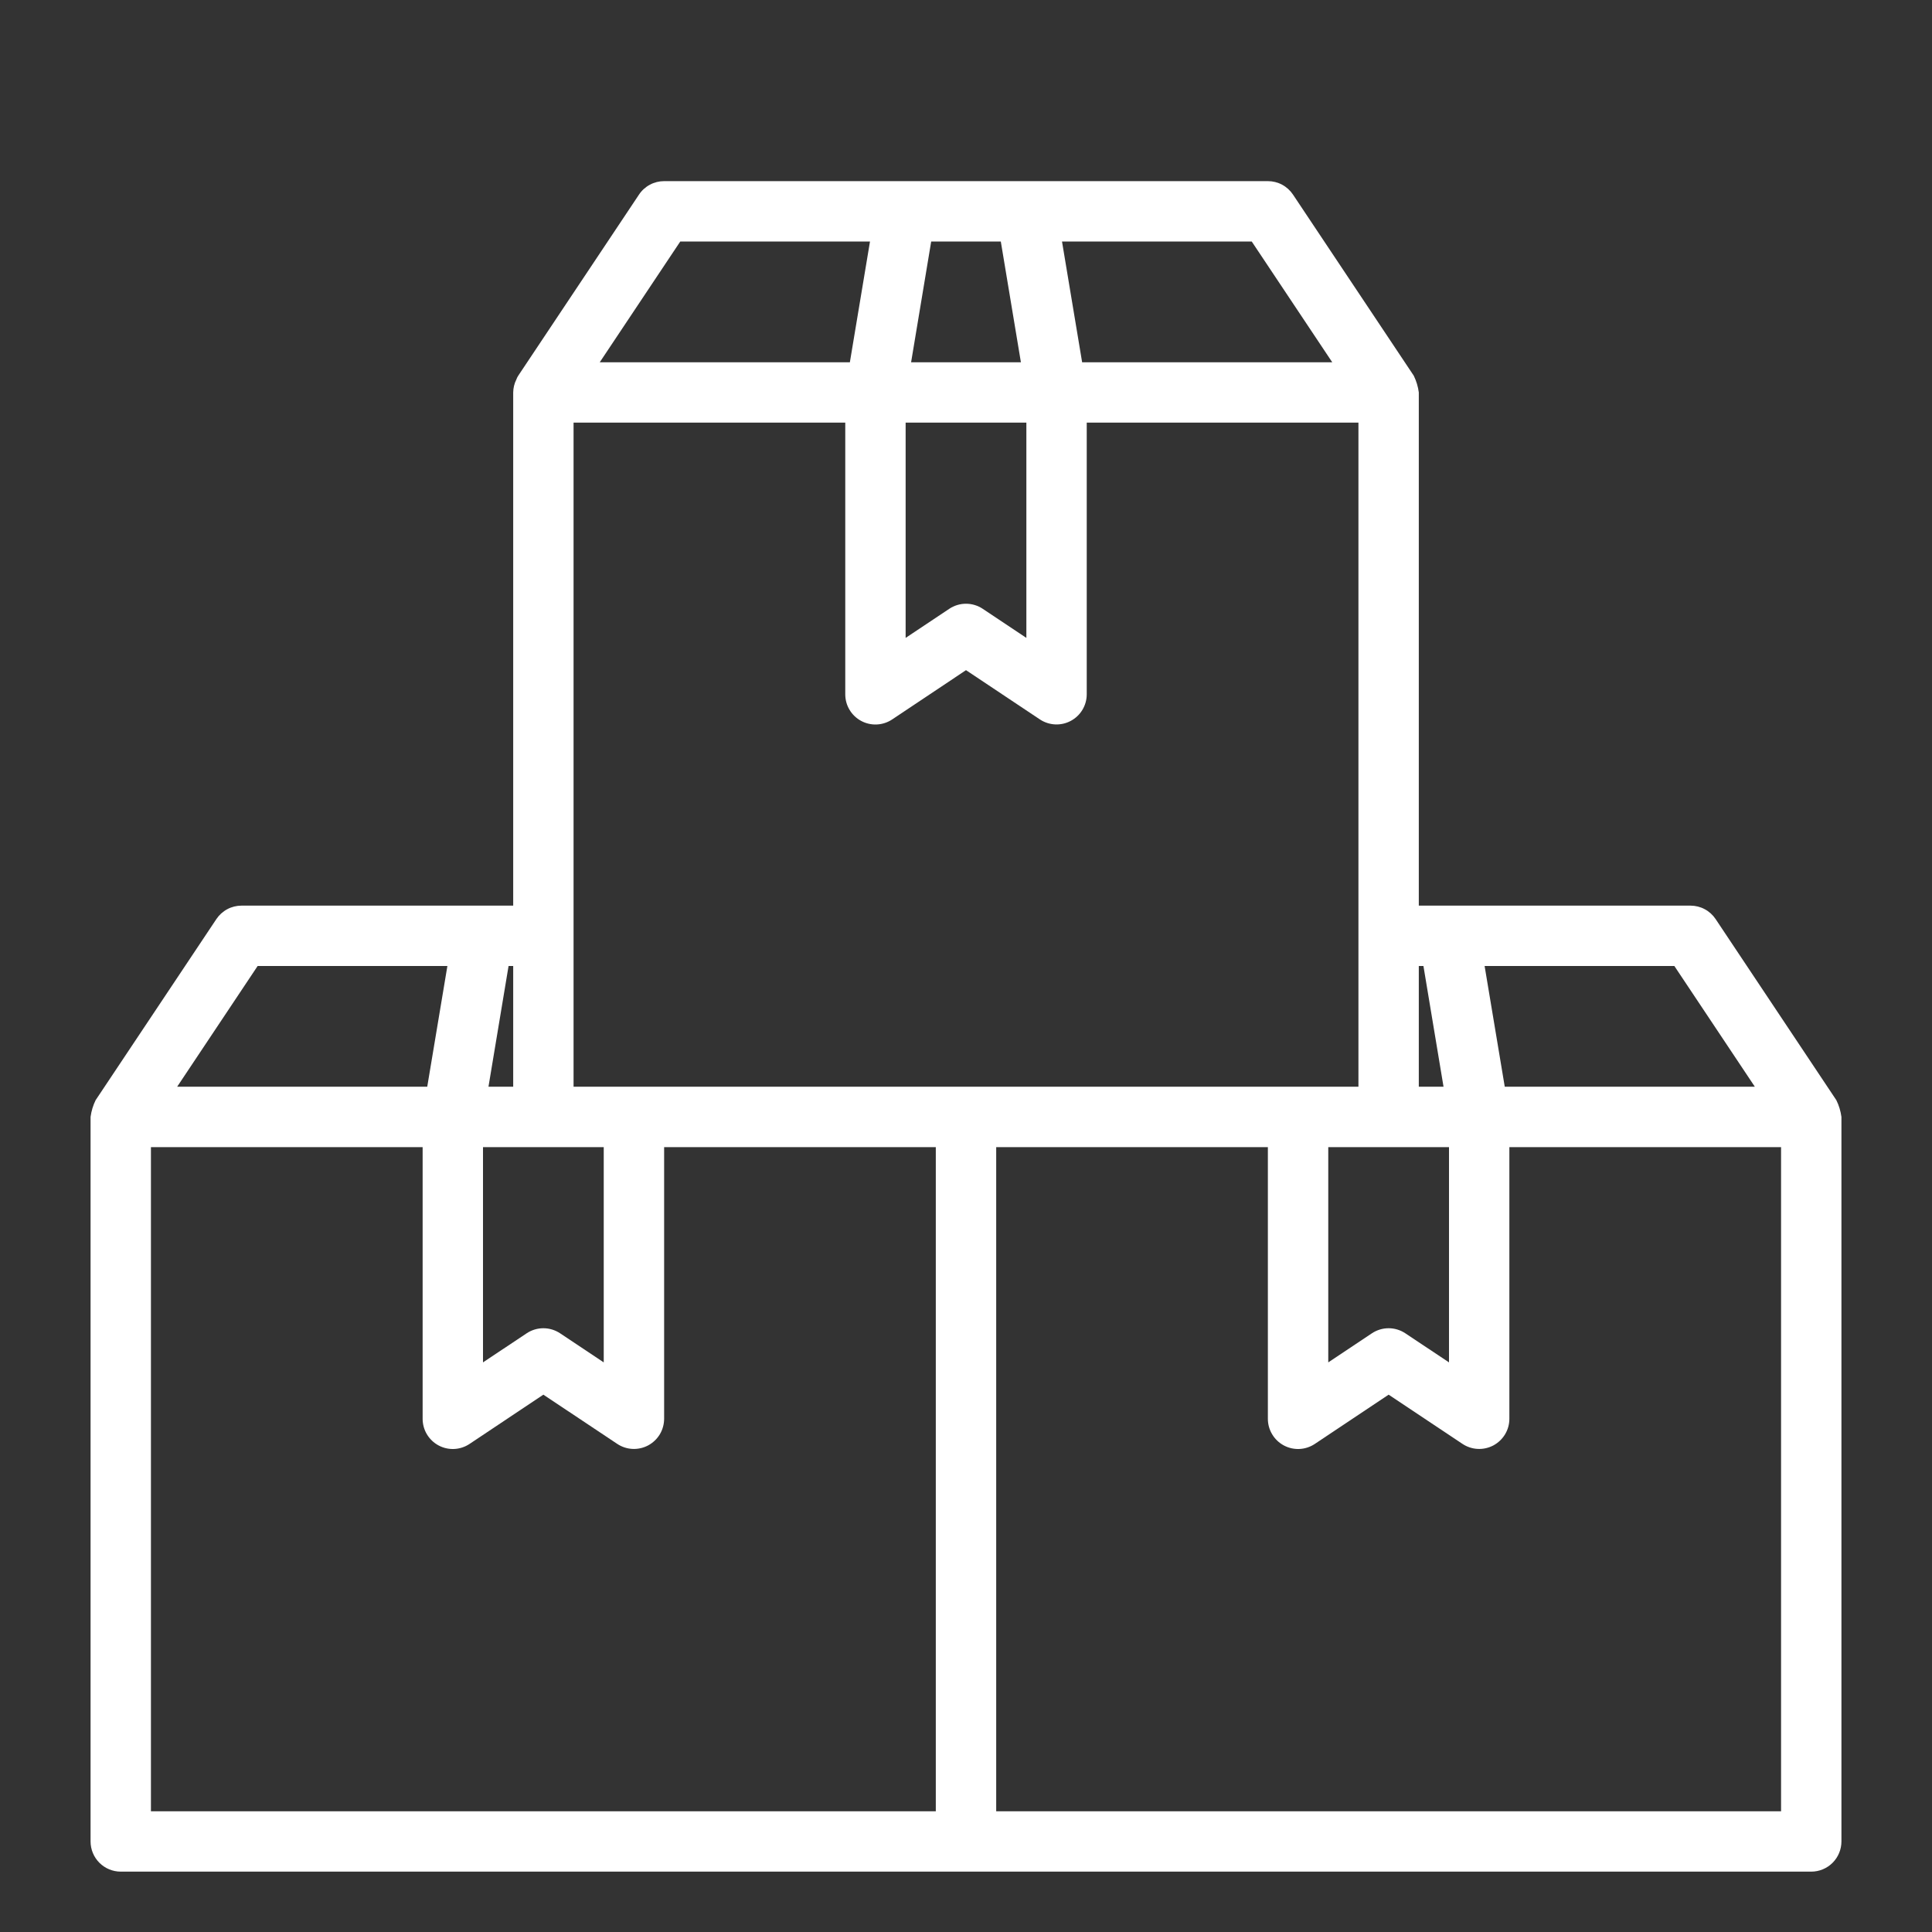<svg width="65" height="65" viewBox="0 0 65 65" fill="none" xmlns="http://www.w3.org/2000/svg">
<rect x="0" y="0" width="65" height="65" fill="#333333" stroke="none"/>
<path d="M61.782 37.014L57.72 30.921C57.627 30.782 57.502 30.668 57.354 30.589C57.207 30.51 57.042 30.469 56.875 30.469H47.734V13.203C47.709 13.007 47.651 12.817 47.564 12.639L43.501 6.546C43.408 6.407 43.283 6.293 43.135 6.214C42.988 6.135 42.823 6.094 42.656 6.094H22.344C22.177 6.094 22.012 6.135 21.865 6.214C21.717 6.293 21.591 6.407 21.499 6.546L17.436 12.639C17.41 12.679 17.388 12.721 17.373 12.766C17.305 12.902 17.268 13.051 17.266 13.203V30.469H8.125C7.958 30.469 7.793 30.51 7.646 30.589C7.498 30.668 7.373 30.782 7.28 30.921L3.217 37.014C3.13 37.192 3.073 37.382 3.047 37.578V61.953C3.047 62.222 3.154 62.481 3.344 62.671C3.535 62.862 3.793 62.969 4.062 62.969H60.938C61.207 62.969 61.465 62.862 61.656 62.671C61.846 62.481 61.953 62.222 61.953 61.953V37.578C61.927 37.382 61.87 37.192 61.782 37.014ZM59.04 36.562H50.626L49.948 32.5H56.332L59.04 36.562ZM44.688 38.594H48.75V45.836L47.282 44.858C47.115 44.747 46.919 44.687 46.719 44.687C46.518 44.687 46.322 44.747 46.155 44.858L44.688 45.836V38.594ZM47.89 32.5L48.566 36.562H47.734V32.5H47.89ZM42.113 8.125L44.822 12.188H36.407L35.73 8.125H42.113ZM31.329 8.125H33.671L34.347 12.188H30.653L31.329 8.125ZM30.469 14.219H34.531V21.461L33.064 20.483C32.897 20.372 32.701 20.312 32.5 20.312C32.299 20.312 32.103 20.372 31.936 20.483L30.469 21.461V14.219ZM22.887 8.125H29.27L28.593 12.188H20.178L22.887 8.125ZM19.297 14.219H28.438V23.359C28.438 23.543 28.487 23.724 28.582 23.881C28.676 24.039 28.812 24.168 28.974 24.255C29.136 24.342 29.319 24.383 29.502 24.374C29.686 24.365 29.864 24.306 30.017 24.204L32.5 22.547L34.983 24.202C35.136 24.304 35.314 24.363 35.497 24.372C35.681 24.381 35.863 24.34 36.025 24.253C36.187 24.167 36.323 24.038 36.417 23.881C36.512 23.723 36.562 23.543 36.562 23.359V14.219H45.703V36.562H19.297V14.219ZM16.25 38.594H20.312V45.836L18.845 44.858C18.678 44.747 18.482 44.687 18.281 44.687C18.081 44.687 17.884 44.747 17.718 44.858L16.25 45.836V38.594ZM17.266 32.5V36.562H16.434L17.11 32.5H17.266ZM8.668 32.5H15.052L14.374 36.562H5.96L8.668 32.5ZM5.078 38.594H14.219V47.734C14.219 47.918 14.269 48.099 14.363 48.256C14.458 48.414 14.593 48.543 14.755 48.63C14.917 48.717 15.1 48.758 15.284 48.749C15.467 48.74 15.645 48.681 15.798 48.579L18.281 46.922L20.765 48.577C20.917 48.679 21.095 48.738 21.278 48.747C21.462 48.756 21.644 48.715 21.806 48.629C21.968 48.542 22.104 48.413 22.199 48.256C22.293 48.098 22.343 47.918 22.344 47.734V38.594H31.484V60.938H5.078V38.594ZM59.922 60.938H33.516V38.594H42.656V47.734C42.656 47.918 42.706 48.099 42.801 48.256C42.895 48.414 43.031 48.543 43.193 48.63C43.355 48.717 43.538 48.758 43.721 48.749C43.905 48.74 44.083 48.681 44.236 48.579L46.719 46.922L49.202 48.577C49.355 48.679 49.532 48.738 49.716 48.747C49.899 48.756 50.082 48.715 50.244 48.629C50.406 48.542 50.541 48.413 50.636 48.256C50.731 48.098 50.781 47.918 50.781 47.734V38.594H59.922V60.938Z" fill="white"/>
</svg>
